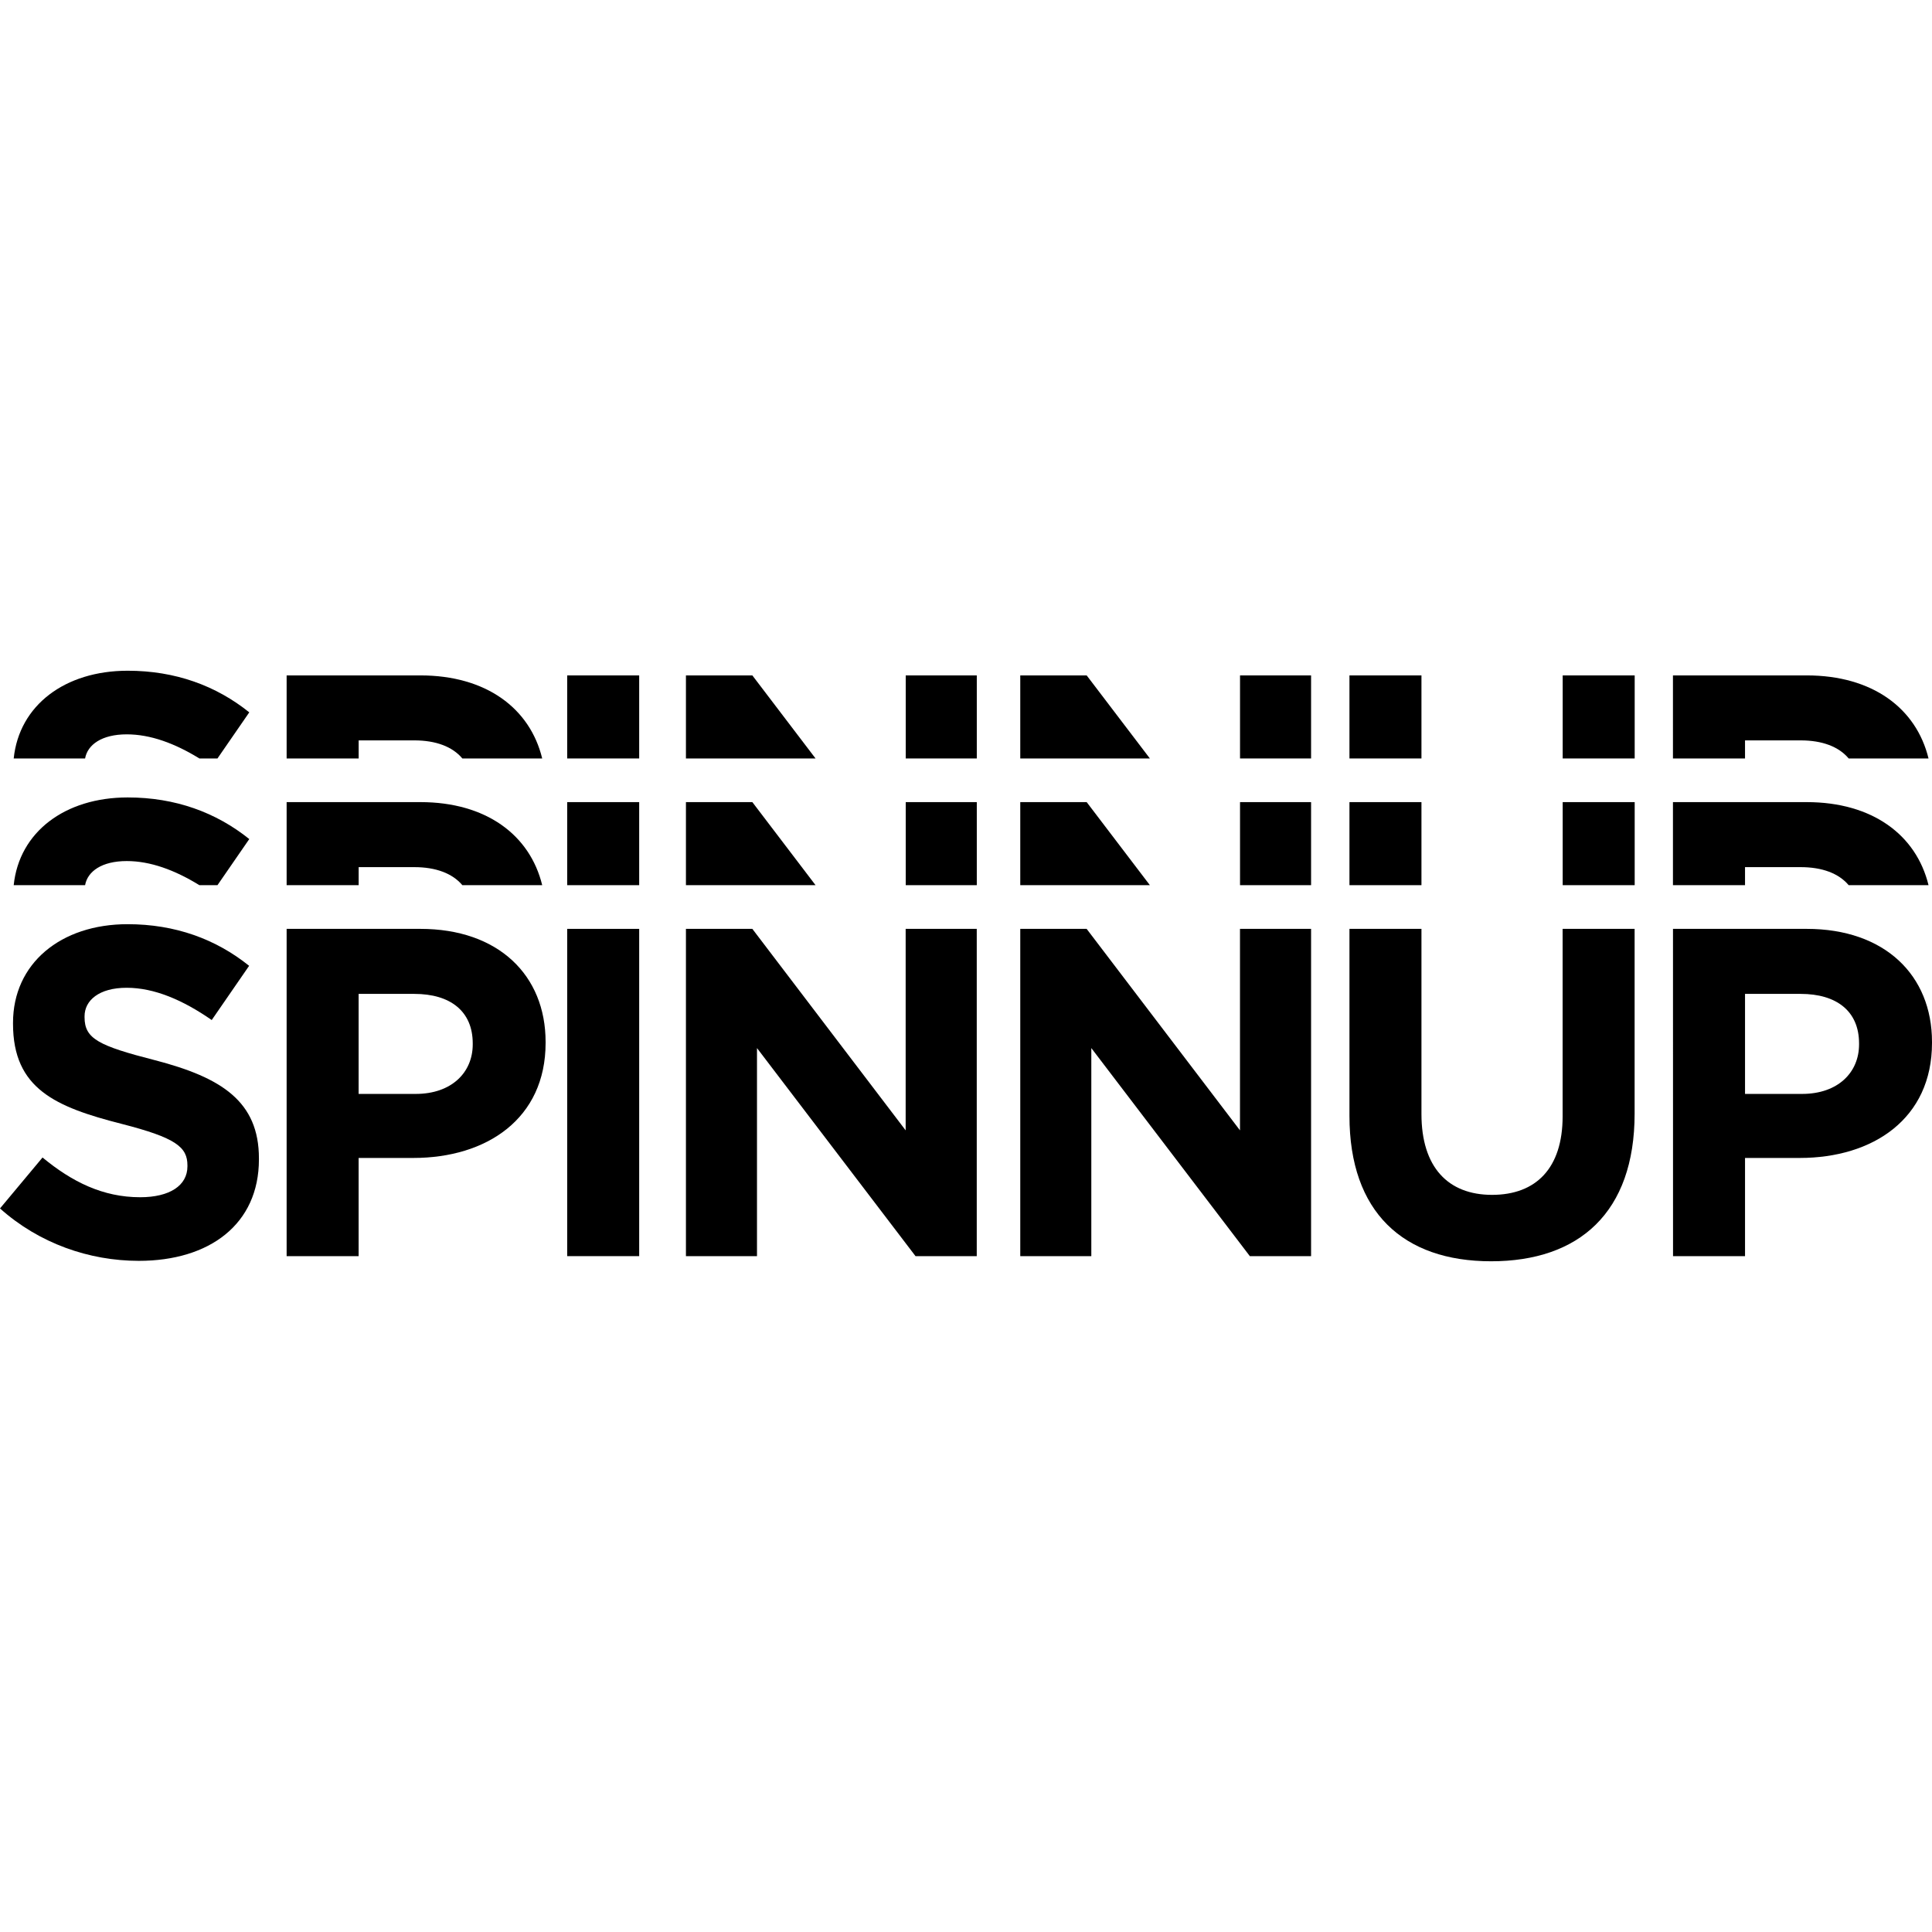 <?xml version="1.0" encoding="UTF-8"?> <svg xmlns="http://www.w3.org/2000/svg" xmlns:xlink="http://www.w3.org/1999/xlink" version="1.1" id="spinnup-logo" x="0px" y="0px" viewBox="0 0 512 512" style="enable-background:new 0 0 512 512;" xml:space="preserve"> <g> <rect x="357.62" y="178.99" width="19.08" height="22.01"></rect> <path d="M22.55,201c0.65-3.65,4.42-6.39,11.04-6.39c6.26,0,12.71,2.37,19.25,6.39h4.79l8.43-12.22 c-8.8-7.06-19.58-11.03-32.22-11.03c-16.61,0-28.75,9.14-30.21,23.25H22.55z"></path> <path d="M462.45,201v-4.79h14.74c5.7,0,10.1,1.65,12.73,4.79h21.16c-3.25-13.32-14.87-22.01-32.29-22.01h-35.44V201H462.45z"></path> <polygon points="304.73,201 287.98,178.99 270.38,178.99 270.38,201 "></polygon> <rect x="414.13" y="178.99" width="19.08" height="22.01"></rect> <rect x="328.62" y="178.99" width="18.83" height="22.01"></rect> <rect x="240.03" y="178.99" width="18.83" height="22.01"></rect> <rect x="150.31" y="178.99" width="19.08" height="22.01"></rect> <path d="M95.05,201v-4.79h14.75c5.69,0,10.1,1.65,12.73,4.79h21.16c-3.24-13.32-14.87-22.01-32.28-22.01H75.96V201H95.05z"></path> <polygon points="216.13,201 199.38,178.99 181.78,178.99 181.78,201 "></polygon> <rect x="328.62" y="212.57" width="18.83" height="22.01"></rect> <rect x="357.62" y="212.57" width="19.08" height="22.01"></rect> <polygon points="304.73,234.58 287.98,212.57 270.38,212.57 270.38,234.58 "></polygon> <path d="M462.45,234.58v-4.78h14.74c5.7,0,10.1,1.65,12.73,4.78h21.16c-3.25-13.32-14.87-22.01-32.29-22.01h-35.44v22.01H462.45z"></path> <rect x="414.13" y="212.57" width="19.08" height="22.01"></rect> <rect x="240.03" y="212.57" width="18.83" height="22.01"></rect> <path d="M95.05,234.58v-4.78h14.75c5.69,0,10.1,1.65,12.73,4.78h21.16c-3.25-13.32-14.87-22.01-32.28-22.01H75.96v22.01H95.05z"></path> <path d="M22.55,234.58c0.65-3.65,4.42-6.39,11.04-6.39c6.26,0,12.71,2.37,19.25,6.39h4.79l8.43-12.22 c-8.8-7.06-19.58-11.03-32.22-11.03c-16.61,0-28.75,9.14-30.21,23.25H22.55z"></path> <rect x="150.31" y="212.57" width="19.08" height="22.01"></rect> <polygon points="216.13,234.58 199.38,212.57 181.78,212.57 181.78,234.58 "></polygon> <path d="M0,320.25l11.27-13.5c7.8,6.44,15.98,10.53,25.89,10.53c7.81,0,12.51-3.1,12.51-8.18v-0.25c0-4.83-2.97-7.31-17.47-11.02 c-17.47-4.46-28.75-9.3-28.75-26.52v-0.25c0-15.73,12.64-26.14,30.36-26.14c12.64,0,23.41,3.96,32.21,11.03l-9.91,14.37 c-7.68-5.33-15.24-8.55-22.55-8.55c-7.31,0-11.15,3.35-11.15,7.56v0.25c0,5.7,3.71,7.56,18.71,11.4 c17.59,4.58,27.5,10.9,27.5,26.02v0.25c0,17.22-13.13,26.89-31.84,26.89C23.67,334.13,10.4,329.55,0,320.25"></path> <path d="M75.96,246.16h35.43c20.69,0,33.2,12.27,33.2,29.98v0.25c0,20.07-15.61,30.48-35.06,30.48H95.04v26.02H75.96 C75.96,332.89,75.96,246.16,75.96,246.16z M110.16,289.9c9.54,0,15.12-5.7,15.12-13.13v-0.25c0-8.55-5.95-13.13-15.49-13.13H95.04 v26.51H110.16z"></path> <rect x="150.31" y="246.16" width="19.08" height="86.73"></rect> <polygon points="181.78,246.16 199.38,246.16 240.01,299.56 240.01,246.16 258.85,246.16 258.85,332.89 242.62,332.89 200.61,277.75 200.61,332.89 181.78,332.89 "></polygon> <polygon points="270.38,246.16 287.97,246.16 328.61,299.56 328.61,246.16 347.45,246.16 347.45,332.89 331.22,332.89 289.21,277.75 289.21,332.89 270.38,332.89 "></polygon> <path d="M357.62,295.72v-49.56h19.08v49.06c0,14.12,7.06,21.43,18.71,21.43c11.65,0,18.7-7.06,18.7-20.81v-49.68h19.08v48.94 c0,26.27-14.74,39.15-38.04,39.15C371.87,334.25,357.62,321.24,357.62,295.72"></path> <path d="M443.36,246.16h35.43c20.69,0,33.21,12.27,33.21,29.98v0.25c0,20.07-15.61,30.48-35.06,30.48h-14.49v26.02h-19.08 L443.36,246.16L443.36,246.16z M477.56,289.9c9.54,0,15.11-5.7,15.11-13.13v-0.25c0-8.55-5.95-13.13-15.48-13.13h-14.74v26.51 H477.56z"></path> </g> </svg> 